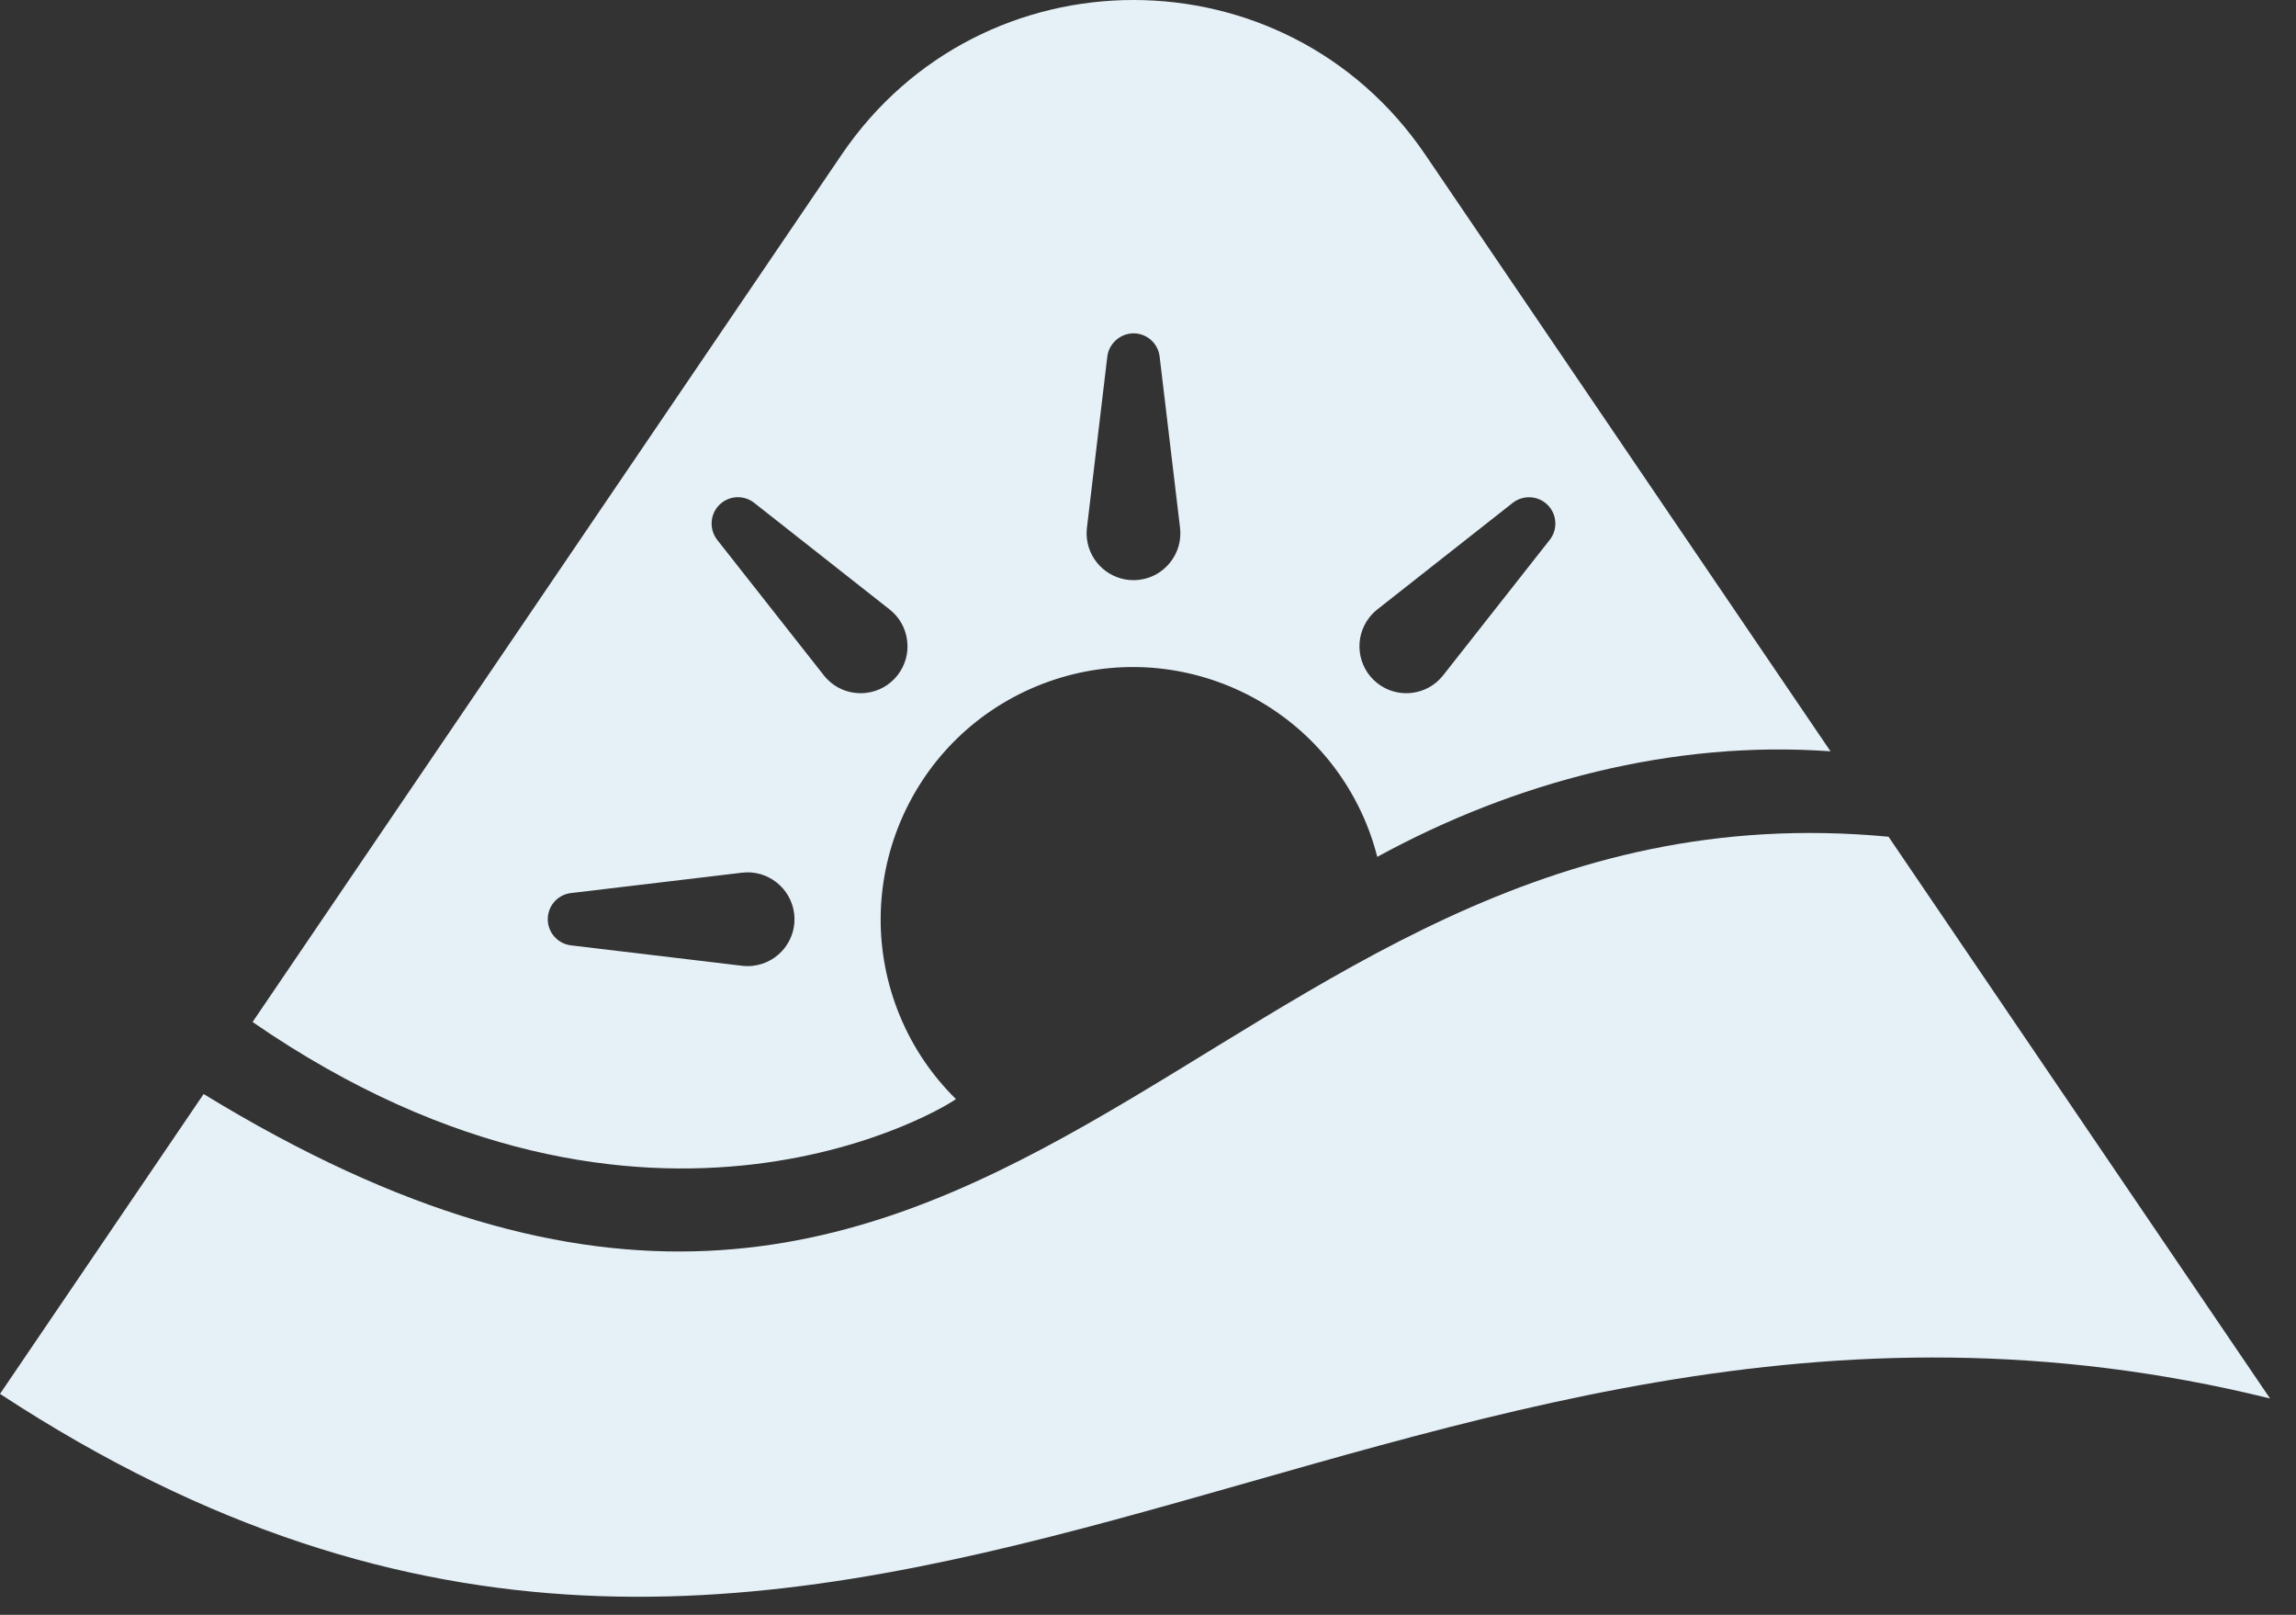 <svg width="64" height="45" viewBox="0 0 64 45" fill="none" xmlns="http://www.w3.org/2000/svg">
<rect x="0" y="0" width="64" height="45" fill="#333333" stroke="none"/>
<g id="Group 6">
<path id="Path 21" d="M52.642 23.317C33.408 21.5 27.95 44.109 5.676 30.487L0 38.843C23.382 54.154 38.42 32.836 63.276 38.971L52.642 23.317Z" fill="#E5F0F7"/>
<path id="Path 22" d="M26.645 30.626C25.994 29.985 25.456 29.209 25.085 28.312C23.599 24.724 25.303 20.611 28.891 19.125C32.478 17.639 36.591 19.343 38.077 22.931C38.206 23.243 38.309 23.559 38.391 23.878C42.215 21.785 46.654 20.618 51.025 20.937L39.728 4.308C35.827 -1.436 27.363 -1.436 23.461 4.308L7.04 28.48C18.169 36.156 26.675 30.655 26.645 30.626ZM38.173 17.203C38.235 17.124 38.311 17.048 38.391 16.984L42.167 14.013C42.486 13.764 42.948 13.819 43.198 14.136C43.407 14.404 43.407 14.777 43.198 15.044L40.227 18.819C40.012 19.093 39.702 19.267 39.355 19.308C39.303 19.314 39.25 19.317 39.198 19.317C38.906 19.317 38.625 19.221 38.392 19.037C37.826 18.592 37.728 17.769 38.173 17.203ZM30.298 14.707L30.866 9.936C30.915 9.534 31.29 9.247 31.682 9.294C32.02 9.335 32.284 9.599 32.324 9.936L32.893 14.706C32.934 15.052 32.838 15.394 32.622 15.668C32.406 15.943 32.096 16.117 31.75 16.158C31.697 16.164 31.645 16.167 31.594 16.167C30.942 16.167 30.377 15.678 30.298 15.015C30.286 14.918 30.286 14.811 30.298 14.707ZM20.115 14.013C20.382 13.803 20.756 13.803 21.023 14.013L24.798 16.984C25.072 17.2 25.246 17.509 25.287 17.856C25.329 18.202 25.232 18.544 25.017 18.819C24.801 19.093 24.491 19.267 24.145 19.308C24.092 19.314 24.04 19.317 23.987 19.317C23.695 19.317 23.414 19.221 23.182 19.038C23.102 18.974 23.026 18.898 22.963 18.818L19.992 15.044C19.743 14.726 19.797 14.263 20.115 14.013ZM15.915 24.887L20.685 24.319C21.392 24.231 22.051 24.745 22.137 25.461C22.223 26.176 21.71 26.828 20.994 26.913C20.947 26.919 20.895 26.922 20.843 26.922C20.791 26.922 20.738 26.919 20.686 26.913L15.915 26.344C15.514 26.296 15.226 25.93 15.274 25.529C15.314 25.191 15.578 24.927 15.915 24.887Z" fill="#E5F0F7"/>
</g>
</svg>

